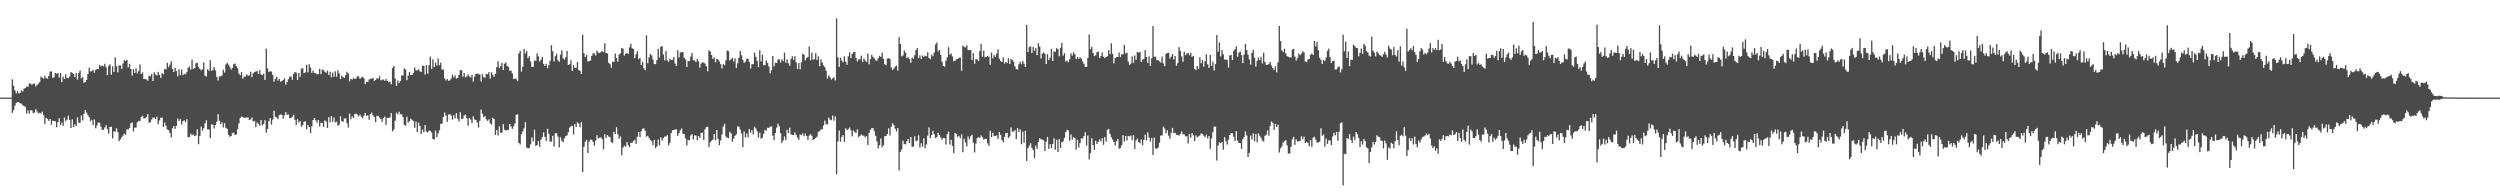 <?xml version="1.0" encoding="UTF-8"?>
<svg xmlns="http://www.w3.org/2000/svg" width="1920" height="150">
  <path d="M0 74.950h1v1.000H0zM1 74.952h1v1.000H1zM2 74.948h1v1.000H2zM3 74.948h1v1.000H3zM4 74.945h1v1.000H4zM5 74.949h1v1.000H5zM6 74.947h1v1.000H6zM7 74.953h1v1.000H7zM8 74.942h1v1.000H8zM9 60.949h1v25.734H9zM10 65.842h1v18.754H10zM11 69.535h1v11.550H11zM12 71.705h1v7.273H12zM13 69.799h1v8.640H13zM14 71.859h1v6.703H14zM15 71.309h1v8.049H15zM16 69.318h1v10.274H16zM17 70.280h1v10.639H17zM18 68.057h1v13.416H18zM19 67.603h1v14.488H19zM20 66.360h1v20.855H20zM21 66.681h1v18.115H21zM22 64.133h1v23.039H22zM23 64.061h1v20.620H23zM24 65.224h1v19.544H24zM25 64.269h1v22.538H25zM26 64.128h1v22.349H26zM27 66.362h1v17.555H27zM28 65.229h1v20.394H28zM29 64.255h1v22.862H29zM30 63.036h1v23.528H30zM31 58.856h1v28.349H31zM32 59.695h1v26.041H32zM33 60.407h1v27.949H33zM34 58.269h1v36.903H34zM35 59.985h1v30.501H35zM36 60.462h1v30.993H36zM37 58.357h1v34.475H37zM38 54.835h1v36.548H38zM39 54.874h1v40.884H39zM40 59.910h1v32.780H40zM41 59.311h1v33.659H41zM42 56.083h1v37.071H42zM43 56.517h1v41.200H43zM44 56.272h1v37.519H44zM45 59.638h1v31.136H45zM46 56.108h1v39.972H46zM47 63.094h1v30.970H47zM48 58.897h1v37.751H48zM49 60.722h1v29.521H49zM50 57.137h1v35.961H50zM51 59.838h1v32.030H51zM52 60.074h1v28.684H52zM53 58.788h1v33.320H53zM54 55.350h1v42.970H54zM55 56.073h1v35.511H55zM56 56.853h1v40.737H56zM57 59.279h1v36.122H57zM58 56.089h1v40.636H58zM59 61.089h1v29.009H59zM60 55.972h1v38.357H60zM61 54.126h1v40.102H61zM62 60.207h1v28.475H62zM63 59.270h1v33.260H63zM64 63.558h1v23.885H64zM65 63.045h1v21.359H65zM66 61.329h1v25.191H66zM67 56.832h1v31.626H67zM68 51.947h1v38.113H68zM69 54.902h1v38.322H69zM70 54.614h1v37.455H70zM71 53.593h1v42.483H71zM72 55.859h1v35.866H72zM73 53.659h1v44.900H73zM74 52.938h1v43.445H74zM75 53.101h1v41.029H75zM76 49.779h1v44.538H76zM77 50.933h1v46.372H77zM78 50.379h1v49.417H78zM79 51.004h1v48.689H79zM80 48.933h1v49.031H80zM81 51.618h1v44.571H81zM82 57.688h1v41.502H82zM83 50.500h1v52.031H83zM84 49.393h1v48.057H84zM85 57.322h1v40.044H85zM86 50.869h1v55.480H86zM87 55.282h1v45.544H87zM88 44.097h1v57.066H88zM89 50.792h1v47.729H89zM90 55.522h1v45.980H90zM91 50.330h1v58.051H91zM92 50.295h1v56.656H92zM93 52.959h1v52.427H93zM94 48.734h1v55.334H94zM95 46.140h1v56.442H95zM96 46.744h1v56.705H96zM97 45.924h1v53.403H97zM98 51.694h1v47.771H98zM99 49.002h1v49.245H99zM100 52.955h1v41.831H100zM101 58.075h1v35.937H101zM102 53.092h1v47.963H102zM103 56.069h1v42.004H103zM104 52.414h1v45.533H104zM105 56.440h1v37.559H105zM106 54.705h1v38.113H106zM107 49.528h1v43.488H107zM108 56.808h1v33.041H108zM109 55.586h1v33.310H109zM110 60.711h1v30.268H110zM111 60.622h1v30.132H111zM112 61.045h1v28.911H112zM113 61.946h1v25.704H113zM114 58.079h1v36.215H114zM115 58.630h1v35.267H115zM116 56.722h1v35.103H116zM117 62.242h1v28.033H117zM118 55.471h1v34.915H118zM119 57.176h1v34.329H119zM120 57.960h1v31.689H120zM121 55.176h1v40.165H121zM122 57.516h1v34.939H122zM123 59.862h1v30.662H123zM124 55.998h1v34.245H124zM125 57.026h1v40.455H125zM126 52.890h1v41.209H126zM127 53.273h1v43.232H127zM128 48.283h1v51.195H128zM129 51.622h1v48.371H129zM130 49.685h1v52.354H130zM131 46.999h1v58.466H131zM132 52.920h1v45.562H132zM133 55.354h1v41.450H133zM134 52.107h1v46.878H134zM135 54.501h1v42.119H135zM136 58.609h1v32.357H136zM137 53.120h1v39.796H137zM138 57.716h1v33.765H138zM139 53.444h1v42.201H139zM140 57.767h1v35.273H140zM141 56.555h1v35.805H141zM142 57.126h1v36.798H142zM143 55.444h1v36.150H143zM144 52.087h1v53.322H144zM145 50.980h1v54.229H145zM146 53.527h1v49.087H146zM147 45.774h1v58.069H147zM148 52.817h1v50.420H148zM149 52.303h1v52.250H149zM150 48.584h1v55.442H150zM151 48.136h1v51.195H151zM152 51.574h1v59.220H152zM153 52.892h1v51.549H153zM154 54.045h1v43.106H154zM155 53.177h1v47.196H155zM156 47.923h1v50.590H156zM157 58.152h1v36.497H157zM158 58.787h1v33.563H158zM159 53.123h1v46.267H159zM160 54.358h1v45.070H160zM161 46.229h1v59.837H161zM162 54.442h1v41.044H162zM163 53.626h1v42.210H163zM164 51.525h1v47.191H164zM165 54.101h1v41.913H165zM166 59.054h1v34.400H166zM167 61.798h1v25.885H167zM168 58.668h1v34.126H168zM169 58.674h1v36.630H169zM170 57.897h1v35.957H170zM171 53.524h1v44.433H171zM172 55.688h1v38.872H172zM173 49.468h1v48.782H173zM174 48.228h1v50.761H174zM175 49.647h1v53.836H175zM176 51.273h1v53.813H176zM177 53.459h1v50.990H177zM178 52.179h1v50.080H178zM179 49.310h1v52.515H179zM180 48.757h1v54.952H180zM181 50.832h1v52.336H181zM182 52.380h1v46.851H182zM183 56.485h1v38.269H183zM184 57.778h1v32.884H184zM185 55.337h1v34.172H185zM186 60.409h1v29.417H186zM187 58.761h1v31.768H187zM188 58.895h1v31.517H188zM189 57.097h1v33.125H189zM190 58.097h1v32.099H190zM191 57.917h1v34.207H191zM192 55.069h1v36.704H192zM193 59.252h1v30.949H193zM194 56.274h1v37.041H194zM195 55.326h1v37.497H195zM196 54.895h1v42.777H196zM197 54.569h1v39.554H197zM198 56.837h1v38.173H198zM199 53.935h1v42.560H199zM200 57.144h1v35.026H200zM201 57.696h1v38.726H201zM202 56.632h1v38.544H202zM203 61.450h1v30.867H203zM204 37.367h1v64.623H204zM205 52.601h1v46.394H205zM206 55.295h1v37.778H206zM207 54.696h1v36.014H207zM208 54.933h1v40.743H208zM209 57.569h1v34.272H209zM210 62.759h1v22.267H210zM211 60.505h1v29.254H211zM212 58.965h1v31.318H212zM213 61.878h1v29.684H213zM214 60.525h1v27.939H214zM215 62.648h1v25.213H215zM216 62.302h1v25.925H216zM217 61.411h1v29.702H217zM218 60.136h1v28.453H218zM219 65.083h1v21.039H219zM220 63.020h1v25.180H220zM221 60.837h1v26.950H221zM222 58.782h1v31.890H222zM223 58.813h1v31.848H223zM224 61.264h1v28.446H224zM225 56.802h1v31.212H225zM226 55.319h1v36.684H226zM227 55.820h1v40.283H227zM228 61.484h1v30.106H228zM229 56.061h1v38.048H229zM230 58.984h1v33.956H230zM231 52.785h1v44.595H231zM232 52.386h1v43.644H232zM233 56.228h1v37.256H233zM234 55.540h1v37.568H234zM235 49.712h1v49.521H235zM236 55.551h1v40.514H236zM237 49.340h1v48.115H237zM238 51.855h1v50.416H238zM239 55.998h1v41.056H239zM240 54.337h1v37.831H240zM241 56.000h1v34.555H241zM242 56.341h1v36.068H242zM243 57.175h1v37.119H243zM244 56.879h1v35.208H244zM245 52.867h1v44.192H245zM246 56.888h1v37.388H246zM247 53.405h1v40.948H247zM248 53.840h1v43.544H248zM249 55.157h1v37.309H249zM250 55.904h1v37.372H250zM251 54.236h1v44.015H251zM252 57.604h1v32.413H252zM253 55.054h1v38.989H253zM254 59.380h1v29.728H254zM255 55.708h1v37.810H255zM256 58.967h1v31.300H256zM257 54.709h1v39.243H257zM258 58.891h1v34.477H258zM259 54.013h1v42.503H259zM260 56.297h1v39.511H260zM261 60.651h1v28.684H261zM262 58.001h1v35.063H262zM263 59.241h1v34.263H263zM264 59.880h1v31.145H264zM265 57.684h1v33.191H265zM266 55.096h1v39.498H266zM267 56.465h1v41.489H267zM268 62.459h1v24.741H268zM269 60.518h1v31.062H269zM270 61.142h1v28.215H270zM271 59.993h1v30.581H271zM272 60.641h1v26.974H272zM273 60.326h1v26.968H273zM274 58.461h1v29.580H274zM275 58.845h1v30.596H275zM276 60.602h1v27.396H276zM277 59.534h1v30.184H277zM278 58.964h1v31.819H278zM279 60.132h1v28.683H279zM280 64.671h1v22.045H280zM281 62.857h1v26.171H281zM282 63.098h1v25.493H282zM283 61.006h1v31.017H283zM284 60.636h1v26.981H284zM285 60.315h1v26.174H285zM286 59.878h1v28.823H286zM287 62.189h1v27.671H287zM288 61.371h1v32.437H288zM289 59.983h1v29.015H289zM290 60.542h1v28.490H290zM291 58.475h1v31.932H291zM292 61.626h1v29.829H292zM293 61.200h1v32.436H293zM294 61.064h1v29.535H294zM295 62.128h1v27.415H295zM296 60.637h1v35.268H296zM297 62.172h1v28.314H297zM298 63.137h1v27.385H298zM299 62.733h1v27.476H299zM300 64.724h1v22.114H300zM301 52.098h1v48.824H301zM302 50.750h1v48.689H302zM303 60.305h1v32.441H303zM304 65.998h1v20.576H304zM305 61.805h1v26.008H305zM306 63.824h1v21.973H306zM307 62.245h1v25.567H307zM308 57.860h1v29.904H308zM309 58.000h1v31.911H309zM310 52.541h1v43.384H310zM311 53.428h1v43.139H311zM312 61.580h1v27.981H312zM313 58.099h1v36.078H313zM314 55.366h1v37.614H314zM315 57.630h1v33.502H315zM316 57.495h1v34.555H316zM317 55.973h1v37.023H317zM318 51.805h1v46.413H318zM319 54.065h1v39.349H319zM320 53.986h1v47.448H320zM321 53.313h1v40.807H321zM322 54.713h1v42.017H322zM323 55.227h1v47.605H323zM324 50.551h1v48.923H324zM325 50.522h1v50.970H325zM326 57.235h1v38.812H326zM327 50.068h1v50.984H327zM328 56.511h1v45.270H328zM329 50.076h1v50.280H329zM330 43.461h1v56.941H330zM331 52.938h1v48.785H331zM332 45.510h1v61.258H332zM333 51.510h1v55.577H333zM334 48.106h1v52.217H334zM335 50.319h1v55.067H335zM336 44.848h1v57.533H336zM337 50.116h1v49.951H337zM338 48.138h1v47.054H338zM339 53.337h1v41.667H339zM340 53.556h1v36.280H340zM341 60.248h1v26.164H341zM342 61.702h1v27.143H342zM343 60.669h1v32.950H343zM344 62.022h1v25.951H344zM345 61.687h1v26.042H345zM346 60.312h1v28.474H346zM347 57.359h1v34.549H347zM348 59.418h1v29.065H348zM349 57.936h1v33.062H349zM350 60.303h1v26.656H350zM351 59.869h1v31.313H351zM352 57.616h1v35.700H352zM353 53.917h1v32.242H353zM354 53.916h1v37.647H354zM355 58.885h1v32.198H355zM356 56.041h1v32.642H356zM357 59.372h1v28.634H357zM358 58.658h1v32.167H358zM359 57.179h1v39.409H359zM360 58.744h1v31.886H360zM361 59.406h1v32.395H361zM362 57.500h1v37.029H362zM363 62.730h1v26.603H363zM364 58.845h1v32.916H364zM365 56.832h1v35.399H365zM366 56.425h1v37.589H366zM367 56.992h1v40.952H367zM368 57.163h1v35.576H368zM369 62.589h1v21.507H369zM370 56.967h1v30.416H370zM371 59.317h1v30.770H371zM372 59.583h1v29.543H372zM373 56.672h1v34.923H373zM374 57.088h1v35.801H374zM375 55.329h1v36.343H375zM376 60.361h1v34.316H376zM377 55.509h1v40.200H377zM378 57.386h1v33.097H378zM379 59.040h1v32.527H379zM380 56.664h1v46.993H380zM381 51.625h1v48.204H381zM382 47.045h1v56.969H382zM383 52.387h1v44.692H383zM384 50.831h1v51.140H384zM385 48.239h1v53.549H385zM386 53.766h1v41.638H386zM387 48.947h1v50.619H387zM388 47.889h1v52.411H388zM389 50.676h1v49.239H389zM390 51.236h1v48.513H390zM391 54.337h1v40.861H391zM392 54.211h1v42.883H392zM393 56.364h1v42.561H393zM394 60.774h1v36.323H394zM395 60.090h1v34.675H395zM396 60.881h1v27.361H396zM397 62.337h1v25.431H397zM398 41.038h1v68.785H398zM399 39.123h1v71.881H399zM400 54.919h1v48.237H400zM401 51.305h1v49.665H401zM402 37.561h1v61.115H402zM403 41.110h1v52.730H403zM404 39.105h1v74.268H404zM405 44.713h1v69.064H405zM406 43.190h1v70.556H406zM407 47.137h1v63.751H407zM408 51.424h1v54.058H408zM409 51.290h1v57.311H409zM410 46.490h1v53.136H410zM411 46.806h1v65.231H411zM412 40.986h1v70.514H412zM413 43.390h1v64.967H413zM414 47.218h1v65.566H414zM415 45.818h1v61.470H415zM416 43.604h1v61.849H416zM417 48.982h1v52.631H417zM418 50.668h1v54.457H418zM419 49.071h1v59.273H419zM420 52.412h1v46.483H420zM421 50.087h1v52.529H421zM422 46.735h1v62.086H422zM423 34.709h1v74.026H423zM424 39.342h1v64.985H424zM425 47.182h1v65.415H425zM426 43.207h1v59.136H426zM427 41.269h1v61.062H427zM428 46.357h1v58.613H428zM429 47.465h1v65.712H429zM430 41.919h1v63.620H430zM431 38.712h1v69.457H431zM432 44.826h1v64.422H432zM433 45.767h1v60.581H433zM434 43.930h1v60.630H434zM435 39.061h1v64.943H435zM436 49.920h1v51.597H436zM437 49.331h1v48.659H437zM438 46.336h1v50.652H438zM439 54.551h1v42.046H439zM440 50.022h1v53.253H440zM441 52.207h1v43.085H441zM442 52.052h1v45.412H442zM443 47.570h1v46.429H443zM444 53.691h1v41.227H444zM445 54.448h1v43.292H445zM446 56.784h1v37.079H446zM447 26.613h1v105.570H447zM448 40.850h1v71.986H448zM449 43.964h1v64.817H449zM450 42.299h1v65.144H450zM451 47.236h1v70.251H451zM452 46.879h1v61.952H452zM453 46.510h1v60.670H453zM454 42.974h1v64.372H454zM455 41.063h1v67.818H455zM456 41.006h1v70.878H456zM457 42.650h1v65.339H457zM458 38.865h1v64.999H458zM459 40.329h1v66.089H459zM460 40.760h1v64.954H460zM461 40.044h1v65.428H461zM462 39.129h1v67.785H462zM463 40.071h1v74.563H463zM464 33.163h1v70.011H464zM465 40.775h1v65.251H465zM466 41.063h1v62.663H466zM467 48.195h1v56.636H467zM468 49.186h1v56.229H468zM469 52.078h1v57.112H469zM470 47.279h1v62.399H470zM471 47.705h1v53.554H471zM472 41.106h1v61.824H472zM473 44.609h1v53.122H473zM474 47.411h1v55.760H474zM475 41.885h1v64.733H475zM476 40.969h1v63.813H476zM477 36.758h1v82.437H477zM478 37.402h1v75.926H478zM479 42.724h1v69.216H479zM480 41.228h1v71.423H480zM481 40.697h1v68.417H481zM482 41.465h1v69.893H482zM483 36.280h1v76.715H483zM484 33.590h1v76.035H484zM485 37.019h1v72.691H485zM486 37.648h1v70.703H486zM487 44.626h1v62.711H487zM488 41.752h1v68.673H488zM489 39.380h1v65.664H489zM490 45.455h1v55.917H490zM491 44.454h1v60.864H491zM492 49.949h1v50.815H492zM493 47.422h1v51.446H493zM494 52.444h1v46.093H494zM495 53.841h1v46.635H495zM496 27.126h1v77.881H496zM497 48.554h1v55.764H497zM498 44.094h1v61.847H498zM499 41.521h1v66.020H499zM500 42.589h1v65.905H500zM501 45.682h1v65.894H501zM502 49.175h1v58.267H502zM503 49.245h1v64.573H503zM504 46.168h1v66.231H504zM505 37.416h1v69.772H505zM506 44.201h1v67.461H506zM507 36.012h1v69.449H507zM508 35.332h1v72.673H508zM509 41.894h1v64.198H509zM510 46.385h1v58.549H510zM511 39.103h1v65.685H511zM512 46.330h1v57.249H512zM513 47.479h1v64.171H513zM514 45.126h1v64.509H514zM515 46.058h1v56.143H515zM516 45.939h1v54.088H516zM517 43.702h1v56.166H517zM518 48.781h1v50.611H518zM519 50.805h1v48.588H519zM520 38.589h1v65.784H520zM521 44.138h1v58.229H521zM522 40.313h1v59.721H522zM523 40.018h1v58.656H523zM524 40.009h1v62.666H524zM525 44.410h1v58.612H525zM526 45.664h1v60.537H526zM527 51.397h1v60.355H527zM528 46.822h1v60.602H528zM529 46.915h1v60.797H529zM530 43.515h1v60.586H530zM531 40.672h1v62.375H531zM532 46.293h1v60.916H532zM533 46.467h1v57.494H533zM534 47.683h1v56.389H534zM535 45.321h1v62.367H535zM536 47.058h1v57.405H536zM537 51.969h1v53.980H537zM538 48.766h1v53.290H538zM539 47.836h1v53.964H539zM540 48.117h1v59.467H540zM541 48.848h1v50.395H541zM542 50.839h1v46.725H542zM543 54.730h1v42.610H543zM544 38.601h1v74.412H544zM545 39.588h1v69.597H545zM546 42.243h1v65.846H546zM547 45.308h1v62.031H547zM548 44.060h1v58.918H548zM549 47.804h1v59.852H549zM550 45.238h1v54.603H550zM551 45.720h1v60.946H551zM552 47.225h1v64.286H552zM553 49.302h1v58.559H553zM554 52.510h1v50.796H554zM555 49.235h1v47.929H555zM556 50.136h1v44.942H556zM557 46.331h1v58.511H557zM558 38.742h1v67.056H558zM559 39.299h1v66.902H559zM560 46.376h1v54.809H560zM561 45.506h1v56.926H561zM562 44.411h1v64.392H562zM563 47.375h1v59.180H563zM564 44.726h1v59.584H564zM565 52.259h1v50.891H565zM566 48.653h1v48.481H566zM567 44.394h1v52.800H567zM568 39.079h1v60.433H568zM569 42.429h1v60.056H569zM570 46.000h1v67.072H570zM571 48.276h1v52.644H571zM572 47.340h1v58.168H572zM573 45.112h1v57.360H573zM574 45.078h1v60.458H574zM575 47.605h1v51.565H575zM576 52.590h1v49.348H576zM577 49.187h1v50.713H577zM578 49.310h1v53.962H578zM579 40.349h1v56.956H579zM580 43.550h1v55.173H580zM581 46.751h1v54.059H581zM582 51.518h1v54.211H582zM583 38.573h1v63.385H583zM584 47.087h1v59.503H584zM585 42.045h1v63.610H585zM586 50.075h1v52.693H586zM587 50.078h1v49.660H587zM588 46.383h1v53.949H588zM589 48.310h1v49.844H589zM590 51.047h1v47.144H590zM591 56.330h1v40.929H591zM592 53.842h1v43.167H592zM593 43.009h1v61.121H593zM594 50.926h1v56.760H594zM595 48.207h1v53.951H595zM596 48.357h1v49.633H596zM597 45.672h1v49.312H597zM598 45.600h1v51.432H598zM599 48.014h1v54.325H599zM600 45.501h1v64.383H600zM601 46.897h1v60.967H601zM602 40.435h1v64.390H602zM603 48.104h1v59.454H603zM604 45.518h1v54.123H604zM605 48.585h1v53.683H605zM606 50.525h1v47.553H606zM607 45.265h1v57.844H607zM608 43.199h1v60.371H608zM609 46.031h1v57.627H609zM610 43.146h1v58.500H610zM611 47.943h1v55.709H611zM612 52.942h1v52.850H612zM613 48.383h1v58.994H613zM614 53.180h1v50.068H614zM615 47.896h1v56.001H615zM616 41.293h1v61.147H616zM617 41.990h1v62.656H617zM618 46.389h1v56.131H618zM619 44.486h1v60.008H619zM620 43.700h1v63.786H620zM621 35.665h1v68.461H621zM622 46.317h1v56.707H622zM623 40.379h1v63.934H623zM624 45.837h1v61.683H624zM625 45.413h1v61.340H625zM626 40.761h1v65.157H626zM627 46.151h1v58.799H627zM628 43.314h1v57.937H628zM629 50.837h1v49.837H629zM630 45.565h1v53.822H630zM631 48.064h1v51.325H631zM632 50.242h1v46.112H632zM633 51.622h1v41.075H633zM634 54.325h1v41.026H634zM635 60.415h1v35.192H635zM636 57.830h1v32.492H636zM637 59.249h1v32.589H637zM638 61.082h1v31.210H638zM639 60.095h1v28.704H639zM640 59.355h1v33.354H640zM641 61.764h1v27.579H641zM642 14.120h1v119.647H642zM643 44.096h1v64.512H643zM644 51.348h1v48.891H644zM645 44.409h1v64.417H645zM646 46.547h1v58.588H646zM647 47.895h1v55.846H647zM648 43.286h1v65.632H648zM649 47.388h1v51.147H649zM650 49.771h1v50.275H650zM651 43.258h1v55.904H651zM652 40.199h1v57.761H652zM653 44.588h1v55.405H653zM654 41.456h1v63.251H654zM655 40.036h1v60.175H655zM656 39.829h1v61.628H656zM657 44.618h1v57.398H657zM658 47.211h1v52.108H658zM659 45.535h1v59.842H659zM660 45.557h1v58.810H660zM661 42.687h1v60.554H661zM662 47.690h1v56.419H662zM663 44.858h1v59.333H663zM664 46.449h1v59.063H664zM665 47.490h1v57.004H665zM666 41.068h1v70.333H666zM667 49.332h1v52.699H667zM668 45.350h1v54.310H668zM669 42.112h1v56.305H669zM670 43.699h1v54.769H670zM671 44.904h1v55.820H671zM672 46.337h1v58.002H672zM673 46.594h1v62.052H673zM674 44.696h1v69.179H674zM675 42.840h1v68.559H675zM676 43.738h1v62.618H676zM677 40.570h1v72.604H677zM678 45.137h1v66.501H678zM679 49.294h1v55.299H679zM680 50.076h1v54.324H680zM681 44.955h1v57.991H681zM682 44.643h1v53.918H682zM683 45.438h1v58.592H683zM684 51.689h1v45.693H684zM685 53.609h1v41.066H685zM686 52.670h1v43.396H686zM687 51.139h1v47.675H687zM688 50.424h1v50.584H688zM689 54.208h1v44.137H689zM690 28.490h1v102.373H690zM691 33.784h1v82.863H691zM692 43.260h1v71.515H692zM693 42.658h1v65.382H693zM694 38.766h1v71.932H694zM695 40.425h1v70.404H695zM696 44.656h1v63.840H696zM697 43.947h1v62.836H697zM698 45.281h1v64.607H698zM699 48.202h1v57.021H699zM700 44.137h1v68.592H700zM701 45.104h1v67.525H701zM702 42.318h1v62.327H702zM703 38.520h1v69.955H703zM704 36.824h1v71.077H704zM705 44.691h1v59.247H705zM706 42.472h1v70.854H706zM707 45.243h1v64.774H707zM708 42.659h1v69.977H708zM709 43.624h1v62.633H709zM710 42.755h1v71.037H710zM711 43.149h1v67.728H711zM712 40.117h1v64.152H712zM713 44.531h1v53.309H713zM714 45.401h1v60.644H714zM715 41.994h1v61.761H715zM716 43.262h1v57.175H716zM717 40.271h1v62.924H717zM718 34.091h1v72.013H718zM719 32.607h1v72.740H719zM720 39.500h1v62.508H720zM721 38.405h1v65.389H721zM722 42.111h1v63.418H722zM723 47.318h1v60.035H723zM724 50.640h1v55.275H724zM725 51.207h1v54.868H725zM726 46.625h1v64.415H726zM727 43.980h1v59.028H727zM728 36.301h1v64.819H728zM729 42.023h1v68.946H729zM730 41.071h1v66.296H730zM731 43.344h1v68.657H731zM732 47.010h1v70.636H732zM733 46.665h1v55.438H733zM734 45.524h1v57.413H734zM735 45.311h1v59.792H735zM736 44.325h1v59.977H736zM737 44.146h1v61.998H737zM738 54.323h1v48.854H738zM739 35.005h1v81.955H739zM740 35.998h1v70.595H740zM741 36.458h1v72.911H741zM742 34.881h1v77.629H742zM743 38.472h1v66.265H743zM744 38.473h1v68.572H744zM745 38.377h1v66.347H745zM746 46.087h1v57.404H746zM747 40.847h1v68.641H747zM748 48.848h1v68.252H748zM749 45.332h1v64.934H749zM750 45.679h1v60.465H750zM751 46.879h1v58.462H751zM752 39.067h1v66.940H752zM753 33.695h1v70.272H753zM754 43.648h1v61.731H754zM755 38.837h1v68.439H755zM756 43.976h1v62.652H756zM757 43.765h1v62.896H757zM758 42.869h1v67.239H758zM759 43.616h1v68.468H759zM760 49.778h1v50.618H760zM761 40.320h1v65.053H761zM762 44.783h1v57.213H762zM763 42.329h1v62.088H763zM764 43.756h1v60.778H764zM765 41.178h1v62.809H765zM766 37.870h1v68.836H766zM767 45.133h1v56.357H767zM768 46.873h1v56.717H768zM769 47.608h1v60.035H769zM770 44.084h1v65.219H770zM771 48.794h1v56.351H771zM772 47.507h1v54.777H772zM773 48.493h1v53.569H773zM774 44.691h1v61.226H774zM775 49.162h1v55.585H775zM776 45.309h1v52.538H776zM777 46.145h1v54.914H777zM778 47.373h1v53.672H778zM779 50.976h1v48.990H779zM780 52.978h1v53.804H780zM781 53.331h1v45.074H781zM782 49.341h1v52.044H782zM783 47.353h1v52.031H783zM784 49.306h1v61.481H784zM785 46.822h1v54.360H785zM786 48.921h1v60.669H786zM787 51.440h1v49.047H787zM788 19.081h1v104.584H788zM789 39.984h1v73.800H789zM790 36.204h1v75.614H790zM791 35.515h1v74.497H791zM792 40.772h1v72.731H792zM793 36.071h1v79.098H793zM794 38.917h1v82.592H794zM795 36.888h1v74.920H795zM796 42.368h1v71.989H796zM797 33.159h1v75.935H797zM798 35.771h1v70.306H798zM799 44.947h1v62.036H799zM800 41.230h1v65.975H800zM801 40.243h1v67.571H801zM802 41.375h1v74.681H802zM803 49.173h1v59.702H803zM804 41.648h1v63.467H804zM805 46.118h1v68.147H805zM806 44.160h1v66.557H806zM807 37.547h1v76.189H807zM808 46.801h1v63.827H808zM809 39.466h1v66.786H809zM810 39.851h1v75.073H810zM811 36.977h1v70.368H811zM812 37.783h1v78.982H812zM813 43.167h1v63.617H813zM814 36.651h1v77.005H814zM815 32.849h1v76.337H815zM816 42.723h1v65.869H816zM817 40.784h1v65.155H817zM818 47.212h1v54.252H818zM819 46.458h1v53.252H819zM820 47.810h1v52.465H820zM821 45.402h1v62.668H821zM822 40.973h1v62.319H822zM823 42.704h1v64.550H823zM824 40.070h1v65.282H824zM825 41.601h1v64.352H825zM826 45.369h1v69.511H826zM827 43.823h1v63.649H827zM828 45.160h1v68.163H828zM829 43.976h1v65.945H829zM830 45.036h1v61.167H830zM831 47.200h1v59.311H831zM832 49.016h1v55.539H832zM833 51.472h1v50.083H833zM834 51.436h1v60.313H834zM835 44.574h1v59.579H835zM836 26.449h1v96.008H836zM837 37.723h1v79.947H837zM838 35.989h1v70.139H838zM839 40.746h1v70.655H839zM840 43.120h1v71.981H840zM841 42.454h1v65.624H841zM842 40.054h1v70.611H842zM843 39.644h1v69.210H843zM844 44.594h1v62.376H844zM845 43.075h1v65.536H845zM846 40.217h1v65.865H846zM847 43.584h1v67.631H847zM848 44.647h1v60.615H848zM849 43.797h1v64.943H849zM850 43.192h1v56.541H850zM851 38.524h1v60.486H851zM852 41.580h1v61.193H852zM853 33.241h1v72.246H853zM854 41.340h1v65.833H854zM855 48.697h1v60.359H855zM856 44.533h1v67.165H856zM857 43.790h1v64.670H857zM858 43.768h1v62.955H858zM859 40.335h1v73.914H859zM860 43.840h1v69.794H860zM861 41.658h1v69.794H861zM862 41.740h1v62.089H862zM863 34.487h1v74.185H863zM864 40.973h1v63.409H864zM865 40.422h1v67.517H865zM866 47.132h1v57.259H866zM867 49.951h1v54.915H867zM868 48.829h1v55.263H868zM869 43.275h1v64.323H869zM870 48.206h1v55.622H870zM871 42.573h1v71.879H871zM872 45.903h1v61.964H872zM873 39.885h1v66.503H873zM874 40.473h1v68.575H874zM875 39.773h1v70.275H875zM876 47.654h1v59.413H876zM877 45.803h1v65.733H877zM878 45.156h1v62.247H878zM879 38.517h1v64.833H879zM880 43.777h1v64.043H880zM881 48.309h1v53.377H881zM882 43.321h1v62.309H882zM883 50.623h1v58.134H883zM884 44.837h1v61.215H884zM885 20.055h1v99.049H885zM886 43.504h1v62.198H886zM887 43.559h1v70.363H887zM888 46.260h1v68.068H888zM889 46.108h1v67.206H889zM890 47.167h1v62.428H890zM891 47.977h1v56.104H891zM892 43.399h1v60.601H892zM893 48.651h1v48.592H893zM894 50.861h1v47.897H894zM895 41.435h1v60.872H895zM896 40.695h1v59.422H896zM897 40.508h1v63.668H897zM898 44.885h1v61.642H898zM899 43.469h1v58.510H899zM900 41.444h1v56.769H900zM901 45.685h1v56.520H901zM902 42.946h1v58.978H902zM903 50.536h1v52.987H903zM904 48.508h1v55.084H904zM905 36.122h1v68.087H905zM906 39.052h1v63.858H906zM907 43.332h1v57.657H907zM908 47.490h1v55.575H908zM909 39.738h1v63.541H909zM910 42.437h1v62.375H910zM911 41.065h1v63.513H911zM912 40.704h1v69.536H912zM913 42.372h1v60.706H913zM914 40.540h1v65.277H914zM915 43.658h1v58.560H915zM916 42.901h1v61.077H916zM917 52.995h1v55.331H917zM918 53.937h1v50.087H918zM919 50.710h1v54.832H919zM920 52.867h1v51.885H920zM921 43.968h1v60.139H921zM922 48.602h1v53.842H922zM923 46.041h1v56.991H923zM924 51.170h1v53.048H924zM925 47.114h1v58.316H925zM926 41.712h1v61.583H926zM927 49.338h1v57.005H927zM928 52.099h1v52.345H928zM929 42.209h1v72.033H929zM930 50.657h1v55.625H930zM931 47.324h1v54.233H931zM932 54.137h1v43.091H932zM933 49.226h1v48.082H933zM934 26.861h1v96.504H934zM935 39.618h1v72.171H935zM936 32.510h1v76.821H936zM937 43.339h1v66.639H937zM938 38.531h1v70.536H938zM939 41.777h1v73.219H939zM940 45.715h1v59.563H940zM941 45.616h1v62.887H941zM942 46.178h1v64.861H942zM943 51.881h1v55.371H943zM944 42.576h1v61.097H944zM945 42.213h1v60.080H945zM946 46.126h1v56.256H946zM947 39.097h1v65.937H947zM948 37.870h1v70.385H948zM949 35.614h1v65.072H949zM950 43.574h1v64.400H950zM951 40.397h1v69.419H951zM952 39.567h1v70.315H952zM953 42.283h1v72.066H953zM954 48.506h1v58.481H954zM955 41.888h1v63.349H955zM956 33.730h1v67.215H956zM957 38.437h1v65.676H957zM958 41.975h1v78.586H958zM959 45.543h1v71.850H959zM960 49.612h1v54.467H960zM961 40.669h1v66.432H961zM962 38.275h1v64.100H962zM963 44.314h1v64.156H963zM964 51.081h1v51.729H964zM965 46.741h1v62.522H965zM966 44.139h1v58.330H966zM967 46.148h1v58.105H967zM968 43.631h1v62.267H968zM969 48.753h1v59.216H969zM970 40.495h1v68.237H970zM971 47.561h1v56.797H971zM972 49.875h1v53.613H972zM973 49.761h1v50.427H973zM974 49.033h1v55.031H974zM975 47.438h1v49.309H975zM976 50.235h1v43.099H976zM977 52.257h1v42.067H977zM978 53.799h1v46.077H978zM979 50.922h1v44.260H979zM980 55.576h1v41.887H980zM981 47.933h1v47.859H981zM982 19.914h1v97.229H982zM983 31.548h1v82.346H983zM984 38.692h1v73.671H984zM985 40.055h1v69.478H985zM986 37.356h1v71.160H986zM987 41.088h1v66.598H987zM988 43.136h1v68.550H988zM989 43.552h1v74.395H989zM990 44.156h1v73.767H990zM991 44.092h1v68.626H991zM992 38.115h1v68.966H992zM993 37.525h1v67.527H993zM994 43.490h1v67.752H994zM995 46.450h1v60.542H995zM996 44.691h1v64.044H996zM997 41.005h1v67.328H997zM998 42.446h1v65.834H998zM999 41.183h1v63.499H999zM1000 39.386h1v67.590H1000zM1001 40.280h1v64.622H1001zM1002 47.266h1v62.684H1002zM1003 47.667h1v61.224H1003zM1004 45.649h1v64.112H1004zM1005 45.329h1v66.878H1005zM1006 42.135h1v65.451H1006zM1007 41.059h1v71.713H1007zM1008 42.242h1v63.507H1008zM1009 31.464h1v73.536H1009zM1010 35.564h1v71.725H1010zM1011 32.147h1v77.338H1011zM1012 38.551h1v70.793H1012zM1013 44.400h1v64.400H1013zM1014 45.953h1v52.539H1014zM1015 49.087h1v55.182H1015zM1016 46.031h1v57.168H1016zM1017 46.881h1v65.742H1017zM1018 44.157h1v62.301H1018zM1019 39.077h1v71.483H1019zM1020 37.363h1v70.469H1020zM1021 43.977h1v63.856H1021zM1022 48.349h1v63.020H1022zM1023 46.851h1v57.999H1023zM1024 46.560h1v55.441H1024zM1025 53.369h1v50.552H1025zM1026 53.235h1v48.103H1026zM1027 51.601h1v56.535H1027zM1028 50.990h1v50.168H1028zM1029 55.606h1v39.006H1029zM1030 53.218h1v40.710H1030zM1031 26.644h1v115.723H1031zM1032 39.442h1v78.667H1032zM1033 32.096h1v86.387H1033zM1034 44.527h1v61.406H1034zM1035 39.453h1v67.424H1035zM1036 50.824h1v52.248H1036zM1037 45.771h1v61.784H1037zM1038 46.084h1v63.715H1038zM1039 34.176h1v70.740H1039zM1040 35.303h1v72.349H1040zM1041 36.749h1v64.689H1041zM1042 36.977h1v66.158H1042zM1043 43.287h1v62.751H1043zM1044 40.625h1v72.350H1044zM1045 37.272h1v71.176H1045zM1046 41.296h1v69.704H1046zM1047 33.703h1v73.022H1047zM1048 35.087h1v73.361H1048zM1049 39.285h1v73.791H1049zM1050 40.298h1v73.740H1050zM1051 42.701h1v82.543H1051zM1052 43.443h1v73.276H1052zM1053 28.139h1v85.054H1053zM1054 38.947h1v69.977H1054zM1055 40.495h1v70.527H1055zM1056 43.249h1v65.866H1056zM1057 39.554h1v64.308H1057zM1058 40.766h1v64.124H1058zM1059 42.178h1v63.182H1059zM1060 42.735h1v65.046H1060zM1061 43.688h1v64.671H1061zM1062 41.624h1v72.396H1062zM1063 39.789h1v68.208H1063zM1064 41.905h1v68.236H1064zM1065 44.210h1v78.484H1065zM1066 35.147h1v78.109H1066zM1067 37.265h1v76.929H1067zM1068 38.058h1v71.515H1068zM1069 42.402h1v68.020H1069zM1070 36.024h1v77.903H1070zM1071 42.267h1v66.249H1071zM1072 43.353h1v57.513H1072zM1073 38.621h1v68.939H1073zM1074 47.375h1v64.165H1074zM1075 35.666h1v68.567H1075zM1076 50.304h1v53.174H1076zM1077 47.180h1v57.544H1077zM1078 51.724h1v45.901H1078zM1079 54.423h1v49.781H1079zM1080 22.003h1v97.791H1080zM1081 39.609h1v75.663H1081zM1082 38.243h1v67.856H1082zM1083 36.942h1v71.555H1083zM1084 38.623h1v67.516H1084zM1085 35.357h1v75.592H1085zM1086 39.976h1v64.993H1086zM1087 42.073h1v68.624H1087zM1088 47.715h1v65.411H1088zM1089 45.311h1v62.617H1089zM1090 39.398h1v70.196H1090zM1091 36.788h1v70.253H1091zM1092 38.113h1v67.138H1092zM1093 41.902h1v62.938H1093zM1094 40.539h1v63.501H1094zM1095 41.688h1v60.870H1095zM1096 40.291h1v63.570H1096zM1097 37.292h1v65.465H1097zM1098 33.157h1v73.197H1098zM1099 40.246h1v71.531H1099zM1100 36.943h1v76.825H1100zM1101 38.277h1v74.065H1101zM1102 36.915h1v78.915H1102zM1103 38.554h1v75.415H1103zM1104 30.501h1v87.620H1104zM1105 38.513h1v68.473H1105zM1106 37.962h1v70.236H1106zM1107 33.696h1v72.950H1107zM1108 47.505h1v56.263H1108zM1109 43.801h1v63.793H1109zM1110 47.001h1v57.691H1110zM1111 48.712h1v55.716H1111zM1112 48.940h1v55.888H1112zM1113 47.342h1v56.008H1113zM1114 48.804h1v55.127H1114zM1115 50.672h1v49.423H1115zM1116 52.227h1v51.551H1116zM1117 47.248h1v55.797H1117zM1118 46.857h1v54.629H1118zM1119 43.520h1v64.839H1119zM1120 47.156h1v54.788H1120zM1121 46.426h1v59.523H1121zM1122 49.010h1v59.877H1122zM1123 50.761h1v48.745H1123zM1124 55.258h1v52.115H1124zM1125 49.402h1v59.466H1125zM1126 45.619h1v55.659H1126zM1127 53.164h1v43.414H1127zM1128 43.128h1v67.933H1128zM1129 43.134h1v56.413H1129zM1130 49.540h1v51.247H1130zM1131 40.640h1v65.376H1131zM1132 42.851h1v63.150H1132zM1133 42.079h1v62.521H1133zM1134 49.511h1v49.766H1134zM1135 48.317h1v55.174H1135zM1136 49.762h1v57.747H1136zM1137 49.374h1v59.496H1137zM1138 51.097h1v52.202H1138zM1139 51.909h1v51.403H1139zM1140 52.720h1v45.244H1140zM1141 41.343h1v58.380H1141zM1142 44.929h1v57.686H1142zM1143 44.589h1v64.879H1143zM1144 44.381h1v60.136H1144zM1145 42.161h1v60.911H1145zM1146 42.186h1v66.735H1146zM1147 44.369h1v61.337H1147zM1148 42.919h1v64.420H1148zM1149 38.996h1v67.229H1149zM1150 46.252h1v58.086H1150zM1151 39.304h1v60.559H1151zM1152 37.075h1v67.339H1152zM1153 44.315h1v63.850H1153zM1154 37.613h1v76.827H1154zM1155 47.666h1v60.201H1155zM1156 44.081h1v58.120H1156zM1157 41.751h1v64.542H1157zM1158 40.354h1v67.871H1158zM1159 44.765h1v66.369H1159zM1160 45.922h1v70.117H1160zM1161 44.143h1v71.861H1161zM1162 34.313h1v76.575H1162zM1163 41.362h1v71.384H1163zM1164 37.091h1v75.480H1164zM1165 40.885h1v78.018H1165zM1166 35.078h1v78.948H1166zM1167 42.067h1v63.533H1167zM1168 39.405h1v69.302H1168zM1169 38.425h1v72.103H1169zM1170 42.817h1v64.451H1170zM1171 41.981h1v67.657H1171zM1172 42.544h1v64.539H1172zM1173 44.344h1v59.579H1173zM1174 50.018h1v52.672H1174zM1175 46.551h1v55.653H1175zM1176 45.566h1v54.465H1176zM1177 16.786h1v110.906H1177zM1178 35.352h1v77.366H1178zM1179 41.539h1v63.400H1179zM1180 41.123h1v66.424H1180zM1181 38.362h1v70.194H1181zM1182 40.355h1v60.869H1182zM1183 40.089h1v69.222H1183zM1184 39.201h1v75.379H1184zM1185 46.255h1v62.071H1185zM1186 43.864h1v61.251H1186zM1187 35.450h1v69.695H1187zM1188 40.213h1v63.501H1188zM1189 42.862h1v61.810H1189zM1190 44.808h1v58.388H1190zM1191 42.185h1v60.832H1191zM1192 42.025h1v68.581H1192zM1193 48.393h1v52.425H1193zM1194 44.486h1v56.727H1194zM1195 44.979h1v60.678H1195zM1196 43.867h1v59.485H1196zM1197 46.843h1v60.910H1197zM1198 49.228h1v52.886H1198zM1199 47.891h1v54.410H1199zM1200 47.967h1v57.119H1200zM1201 41.708h1v68.135H1201zM1202 45.147h1v60.367H1202zM1203 45.705h1v53.955H1203zM1204 37.219h1v62.871H1204zM1205 37.372h1v58.728H1205zM1206 38.152h1v65.836H1206zM1207 50.238h1v56.321H1207zM1208 51.275h1v50.696H1208zM1209 43.943h1v56.864H1209zM1210 43.454h1v57.500H1210zM1211 49.111h1v51.437H1211zM1212 52.887h1v46.615H1212zM1213 51.492h1v45.403H1213zM1214 54.269h1v41.970H1214zM1215 51.357h1v47.831H1215zM1216 48.819h1v47.896H1216zM1217 47.201h1v53.086H1217zM1218 54.946h1v38.157H1218zM1219 57.421h1v35.561H1219zM1220 57.416h1v43.230H1220zM1221 59.957h1v30.489H1221zM1222 62.453h1v31.615H1222zM1223 61.162h1v26.377H1223zM1224 62.192h1v28.099H1224zM1225 59.860h1v27.762H1225zM1226 18.953h1v105.825H1226zM1227 36.153h1v78.452H1227zM1228 41.315h1v65.695H1228zM1229 39.996h1v71.826H1229zM1230 43.669h1v66.818H1230zM1231 42.771h1v63.720H1231zM1232 36.510h1v74.504H1232zM1233 43.129h1v64.202H1233zM1234 44.357h1v65.745H1234zM1235 44.095h1v61.181H1235zM1236 40.958h1v66.183H1236zM1237 38.293h1v70.840H1237zM1238 42.791h1v66.620H1238zM1239 40.502h1v62.704H1239zM1240 40.305h1v63.019H1240zM1241 40.677h1v59.631H1241zM1242 34.961h1v75.631H1242zM1243 40.766h1v71.832H1243zM1244 46.301h1v66.272H1244zM1245 43.496h1v70.219H1245zM1246 41.341h1v72.530H1246zM1247 43.701h1v69.825H1247zM1248 37.438h1v75.028H1248zM1249 35.347h1v71.989H1249zM1250 38.076h1v66.102H1250zM1251 41.496h1v68.679H1251zM1252 36.962h1v68.899H1252zM1253 45.058h1v58.910H1253zM1254 38.199h1v71.598H1254zM1255 46.759h1v56.804H1255zM1256 46.335h1v59.681H1256zM1257 46.293h1v60.909H1257zM1258 46.928h1v61.340H1258zM1259 39.882h1v70.803H1259zM1260 43.262h1v62.958H1260zM1261 41.584h1v69.401H1261zM1262 43.072h1v58.799H1262zM1263 48.330h1v56.318H1263zM1264 45.439h1v58.426H1264zM1265 50.386h1v50.012H1265zM1266 48.575h1v46.228H1266zM1267 40.291h1v58.432H1267zM1268 46.435h1v49.135H1268zM1269 46.222h1v49.987H1269zM1270 49.090h1v50.311H1270zM1271 46.353h1v56.164H1271zM1272 44.541h1v54.889H1272zM1273 52.264h1v49.584H1273zM1274 19.396h1v86.134H1274zM1275 34.024h1v86.621H1275zM1276 38.972h1v67.731H1276zM1277 45.148h1v57.742H1277zM1278 43.303h1v71.793H1278zM1279 47.999h1v61.994H1279zM1280 49.631h1v54.312H1280zM1281 45.985h1v55.405H1281zM1282 43.697h1v55.138H1282zM1283 44.037h1v58.364H1283zM1284 41.254h1v63.161H1284zM1285 45.533h1v54.799H1285zM1286 42.320h1v58.388H1286zM1287 47.138h1v62.160H1287zM1288 41.694h1v66.949H1288zM1289 39.526h1v59.634H1289zM1290 44.640h1v65.529H1290zM1291 42.731h1v69.714H1291zM1292 44.999h1v68.190H1292zM1293 46.041h1v58.882H1293zM1294 46.984h1v53.968H1294zM1295 50.765h1v54.460H1295zM1296 41.524h1v63.194H1296zM1297 43.518h1v63.018H1297zM1298 35.012h1v71.433H1298zM1299 43.347h1v71.131H1299zM1300 43.695h1v65.436H1300zM1301 42.156h1v63.790H1301zM1302 42.735h1v61.920H1302zM1303 43.724h1v67.462H1303zM1304 41.319h1v66.203H1304zM1305 46.832h1v63.734H1305zM1306 42.976h1v62.992H1306zM1307 42.615h1v69.187H1307zM1308 41.796h1v68.471H1308zM1309 46.114h1v57.854H1309zM1310 49.513h1v55.884H1310zM1311 47.277h1v62.547H1311zM1312 41.958h1v63.682H1312zM1313 45.017h1v57.907H1313zM1314 45.818h1v58.491H1314zM1315 41.588h1v69.736H1315zM1316 48.116h1v53.973H1316zM1317 47.542h1v58.620H1317zM1318 47.662h1v60.934H1318zM1319 43.952h1v60.141H1319zM1320 44.459h1v59.024H1320zM1321 45.874h1v55.603H1321zM1322 50.927h1v55.699H1322zM1323 35.950h1v73.376H1323zM1324 38.063h1v73.615H1324zM1325 44.957h1v62.473H1325zM1326 39.585h1v70.114H1326zM1327 43.226h1v67.329H1327zM1328 42.305h1v70.907H1328zM1329 39.576h1v67.022H1329zM1330 36.388h1v68.093H1330zM1331 42.990h1v65.671H1331zM1332 46.774h1v66.891H1332zM1333 47.837h1v58.999H1333zM1334 48.401h1v55.076H1334zM1335 42.803h1v72.962H1335zM1336 43.754h1v72.416H1336zM1337 43.082h1v70.304H1337zM1338 32.159h1v80.886H1338zM1339 37.440h1v70.414H1339zM1340 30.234h1v77.409H1340zM1341 40.230h1v74.432H1341zM1342 43.058h1v65.695H1342zM1343 44.065h1v64.994H1343zM1344 44.601h1v62.315H1344zM1345 40.286h1v67.451H1345zM1346 42.064h1v67.758H1346zM1347 36.964h1v65.961H1347zM1348 41.957h1v70.884H1348zM1349 40.753h1v61.646H1349zM1350 46.332h1v60.038H1350zM1351 42.632h1v68.759H1351zM1352 36.089h1v71.559H1352zM1353 43.742h1v68.023H1353zM1354 38.925h1v68.450H1354zM1355 44.689h1v61.814H1355zM1356 40.037h1v66.070H1356zM1357 37.554h1v67.862H1357zM1358 42.517h1v69.660H1358zM1359 45.044h1v60.645H1359zM1360 45.291h1v54.949H1360zM1361 46.043h1v56.631H1361zM1362 52.849h1v48.652H1362zM1363 50.437h1v48.997H1363zM1364 46.584h1v56.076H1364zM1365 47.018h1v52.539H1365zM1366 48.318h1v58.615H1366zM1367 43.774h1v57.240H1367zM1368 42.889h1v67.942H1368zM1369 41.388h1v67.420H1369zM1370 47.676h1v53.913H1370zM1371 48.466h1v52.700H1371zM1372 38.203h1v66.884H1372zM1373 38.249h1v67.019H1373zM1374 44.674h1v58.737H1374zM1375 45.843h1v54.482H1375zM1376 41.638h1v58.118H1376zM1377 47.288h1v54.629H1377zM1378 41.579h1v68.294H1378zM1379 37.197h1v74.502H1379zM1380 43.923h1v73.743H1380zM1381 44.356h1v66.437H1381zM1382 33.755h1v71.560H1382zM1383 39.735h1v61.284H1383zM1384 38.688h1v66.000H1384zM1385 43.479h1v61.347H1385zM1386 38.139h1v71.166H1386zM1387 42.423h1v66.391H1387zM1388 37.837h1v67.210H1388zM1389 43.313h1v66.309H1389zM1390 47.822h1v59.133H1390zM1391 48.469h1v59.015H1391zM1392 48.232h1v56.964H1392zM1393 40.578h1v60.303H1393zM1394 40.798h1v60.165H1394zM1395 46.557h1v55.918H1395zM1396 43.715h1v69.312H1396zM1397 38.741h1v68.608H1397zM1398 37.317h1v72.257H1398zM1399 35.103h1v69.853H1399zM1400 41.222h1v59.142H1400zM1401 43.438h1v64.758H1401zM1402 40.305h1v68.532H1402zM1403 46.413h1v58.834H1403zM1404 44.048h1v64.299H1404zM1405 39.326h1v62.752H1405zM1406 37.233h1v68.153H1406zM1407 38.152h1v72.125H1407zM1408 45.930h1v64.398H1408zM1409 48.021h1v54.805H1409zM1410 47.575h1v56.788H1410zM1411 46.311h1v59.149H1411zM1412 47.456h1v59.589H1412zM1413 45.606h1v59.289H1413zM1414 45.349h1v53.249H1414zM1415 51.161h1v45.635H1415zM1416 45.703h1v56.632H1416zM1417 53.384h1v45.595H1417zM1418 54.919h1v38.247H1418zM1419 55.150h1v44.391H1419zM1420 42.882h1v79.329H1420zM1421 38.221h1v82.564H1421zM1422 36.749h1v71.445H1422zM1423 41.993h1v65.720H1423zM1424 44.383h1v65.937H1424zM1425 43.663h1v67.495H1425zM1426 39.121h1v71.031H1426zM1427 38.744h1v68.705H1427zM1428 29.464h1v82.338H1428zM1429 40.990h1v76.530H1429zM1430 44.663h1v64.242H1430zM1431 36.872h1v69.286H1431zM1432 36.774h1v78.649H1432zM1433 40.490h1v71.424H1433zM1434 40.897h1v66.084H1434zM1435 46.087h1v55.434H1435zM1436 41.946h1v61.222H1436zM1437 31.285h1v81.116H1437zM1438 40.124h1v66.007H1438zM1439 41.898h1v64.795H1439zM1440 44.297h1v60.668H1440zM1441 44.186h1v70.538H1441zM1442 45.839h1v60.626H1442zM1443 43.400h1v64.206H1443zM1444 45.864h1v63.960H1444zM1445 47.954h1v57.252H1445zM1446 41.922h1v66.169H1446zM1447 41.283h1v59.340H1447zM1448 37.970h1v62.386H1448zM1449 37.856h1v66.078H1449zM1450 47.033h1v63.796H1450zM1451 42.363h1v64.589H1451zM1452 46.477h1v57.916H1452zM1453 34.676h1v76.507H1453zM1454 46.788h1v60.900H1454zM1455 50.276h1v54.546H1455zM1456 48.344h1v62.541H1456zM1457 40.961h1v62.934H1457zM1458 45.205h1v59.162H1458zM1459 48.213h1v53.294H1459zM1460 46.653h1v56.828H1460zM1461 44.673h1v54.361H1461zM1462 41.926h1v62.824H1462zM1463 49.390h1v52.299H1463zM1464 43.247h1v60.168H1464zM1465 47.603h1v59.474H1465zM1466 46.874h1v59.032H1466zM1467 46.812h1v58.245H1467zM1468 45.557h1v60.429H1468zM1469 35.578h1v85.001H1469zM1470 40.667h1v73.312H1470zM1471 36.913h1v77.599H1471zM1472 40.634h1v69.789H1472zM1473 42.710h1v73.942H1473zM1474 40.137h1v79.238H1474zM1475 37.618h1v71.110H1475zM1476 40.111h1v72.246H1476zM1477 44.149h1v64.237H1477zM1478 46.838h1v60.281H1478zM1479 37.741h1v71.356H1479zM1480 35.726h1v67.451H1480zM1481 40.467h1v70.832H1481zM1482 42.365h1v70.448H1482zM1483 39.367h1v63.841H1483zM1484 44.038h1v62.928H1484zM1485 35.375h1v71.390H1485zM1486 46.205h1v57.635H1486zM1487 46.952h1v57.234H1487zM1488 44.798h1v75.387H1488zM1489 45.422h1v59.771H1489zM1490 32.526h1v74.766H1490zM1491 41.333h1v69.367H1491zM1492 36.910h1v77.294H1492zM1493 34.680h1v78.333H1493zM1494 35.843h1v77.607H1494zM1495 36.491h1v76.580H1495zM1496 35.994h1v72.245H1496zM1497 31.184h1v79.696H1497zM1498 38.574h1v71.282H1498zM1499 39.035h1v73.537H1499zM1500 39.946h1v69.818H1500zM1501 47.391h1v63.818H1501zM1502 42.382h1v71.088H1502zM1503 46.265h1v61.911H1503zM1504 39.390h1v70.013H1504zM1505 45.300h1v61.840H1505zM1506 40.656h1v63.313H1506zM1507 38.500h1v67.026H1507zM1508 45.100h1v61.980H1508zM1509 38.760h1v66.256H1509zM1510 42.928h1v59.361H1510zM1511 46.281h1v63.220H1511zM1512 46.553h1v66.557H1512zM1513 38.828h1v70.437H1513zM1514 49.308h1v58.811H1514zM1515 49.407h1v60.855H1515zM1516 42.920h1v59.990H1516zM1517 48.115h1v55.291H1517zM1518 27.716h1v89.175H1518zM1519 36.924h1v78.026H1519zM1520 34.608h1v83.543H1520zM1521 39.531h1v80.003H1521zM1522 33.770h1v79.204H1522zM1523 41.005h1v63.021H1523zM1524 42.689h1v72.477H1524zM1525 40.861h1v69.015H1525zM1526 43.145h1v71.467H1526zM1527 43.248h1v68.345H1527zM1528 34.489h1v75.542H1528zM1529 41.422h1v65.022H1529zM1530 36.577h1v72.404H1530zM1531 40.674h1v62.916H1531zM1532 42.259h1v61.611H1532zM1533 33.887h1v75.020H1533zM1534 41.873h1v66.058H1534zM1535 38.372h1v72.198H1535zM1536 43.350h1v63.377H1536zM1537 42.314h1v71.331H1537zM1538 47.019h1v61.447H1538zM1539 41.590h1v68.060H1539zM1540 40.081h1v61.366H1540zM1541 39.433h1v67.489H1541zM1542 41.435h1v66.971H1542zM1543 42.736h1v63.319H1543zM1544 38.694h1v66.611H1544zM1545 48.043h1v55.472H1545zM1546 42.174h1v60.299H1546zM1547 49.996h1v50.805H1547zM1548 45.804h1v59.244H1548zM1549 48.234h1v56.812H1549zM1550 51.463h1v54.076H1550zM1551 38.857h1v67.944H1551zM1552 40.296h1v61.975H1552zM1553 42.190h1v61.955H1553zM1554 43.343h1v58.577H1554zM1555 48.277h1v61.185H1555zM1556 47.179h1v52.213H1556zM1557 43.493h1v53.167H1557zM1558 49.122h1v53.125H1558zM1559 47.919h1v56.529H1559zM1560 47.734h1v52.983H1560zM1561 41.396h1v60.994H1561zM1562 46.545h1v53.807H1562zM1563 53.171h1v45.954H1563zM1564 54.282h1v43.931H1564zM1565 48.156h1v59.988H1565zM1566 27.689h1v98.973H1566zM1567 23.356h1v97.094H1567zM1568 40.655h1v74.655H1568zM1569 41.393h1v72.710H1569zM1570 41.941h1v66.867H1570zM1571 40.724h1v64.536H1571zM1572 40.207h1v64.853H1572zM1573 42.204h1v68.732H1573zM1574 48.806h1v59.477H1574zM1575 37.583h1v69.014H1575zM1576 45.873h1v59.862H1576zM1577 39.558h1v66.401H1577zM1578 48.074h1v52.793H1578zM1579 41.590h1v64.605H1579zM1580 40.555h1v70.207H1580zM1581 45.355h1v63.510H1581zM1582 40.978h1v68.624H1582zM1583 46.753h1v58.180H1583zM1584 50.337h1v55.555H1584zM1585 44.581h1v66.243H1585zM1586 49.089h1v59.311H1586zM1587 44.979h1v60.740H1587zM1588 45.621h1v62.054H1588zM1589 41.713h1v62.435H1589zM1590 39.174h1v66.495H1590zM1591 39.614h1v64.853H1591zM1592 43.100h1v69.362H1592zM1593 43.203h1v59.935H1593zM1594 40.946h1v59.545H1594zM1595 46.187h1v58.970H1595zM1596 40.427h1v61.567H1596zM1597 38.493h1v65.359H1597zM1598 48.041h1v54.297H1598zM1599 47.822h1v58.620H1599zM1600 39.519h1v66.013H1600zM1601 48.022h1v61.120H1601zM1602 44.874h1v54.322H1602zM1603 47.211h1v56.735H1603zM1604 44.828h1v59.031H1604zM1605 51.265h1v50.027H1605zM1606 50.246h1v47.406H1606zM1607 49.187h1v48.635H1607zM1608 55.176h1v43.708H1608zM1609 53.610h1v41.961H1609zM1610 55.814h1v37.311H1610zM1611 55.612h1v40.699H1611zM1612 55.328h1v40.420H1612zM1613 53.237h1v44.134H1613zM1614 53.431h1v44.631H1614zM1615 32.445h1v85.252H1615zM1616 38.448h1v76.814H1616zM1617 42.467h1v70.077H1617zM1618 39.151h1v70.735H1618zM1619 41.624h1v69.260H1619zM1620 43.005h1v64.411H1620zM1621 39.789h1v70.628H1621zM1622 42.644h1v70.091H1622zM1623 44.858h1v65.488H1623zM1624 41.464h1v66.516H1624zM1625 42.405h1v60.172H1625zM1626 40.728h1v61.568H1626zM1627 41.661h1v65.046H1627zM1628 32.513h1v72.768H1628zM1629 38.713h1v70.920H1629zM1630 41.713h1v69.705H1630zM1631 38.310h1v68.348H1631zM1632 34.195h1v74.546H1632zM1633 41.922h1v70.257H1633zM1634 36.465h1v74.643H1634zM1635 44.137h1v59.160H1635zM1636 42.821h1v65.284H1636zM1637 39.144h1v69.242H1637zM1638 41.564h1v67.277H1638zM1639 44.769h1v62.250H1639zM1640 45.650h1v67.102H1640zM1641 43.122h1v63.349H1641zM1642 39.093h1v65.892H1642zM1643 41.549h1v65.445H1643zM1644 43.461h1v59.236H1644zM1645 43.069h1v58.457H1645zM1646 46.359h1v55.711H1646zM1647 44.675h1v60.521H1647zM1648 41.854h1v63.162H1648zM1649 46.551h1v57.551H1649zM1650 42.827h1v60.696H1650zM1651 44.941h1v64.428H1651zM1652 45.108h1v65.701H1652zM1653 44.092h1v66.315H1653zM1654 48.131h1v53.531H1654zM1655 42.847h1v56.481H1655zM1656 48.531h1v54.023H1656zM1657 50.319h1v50.017H1657zM1658 47.144h1v59.013H1658zM1659 45.558h1v59.441H1659zM1660 40.393h1v63.531H1660zM1661 48.389h1v63.226H1661zM1662 51.847h1v45.164H1662zM1663 44.825h1v65.284H1663zM1664 19.472h1v109.239H1664zM1665 40.808h1v76.616H1665zM1666 38.298h1v77.814H1666zM1667 36.698h1v73.894H1667zM1668 38.387h1v77.651H1668zM1669 37.858h1v75.605H1669zM1670 40.008h1v66.362H1670zM1671 46.935h1v65.314H1671zM1672 48.327h1v66.695H1672zM1673 46.687h1v64.288H1673zM1674 44.032h1v66.943H1674zM1675 40.227h1v69.542H1675zM1676 41.205h1v68.053H1676zM1677 38.620h1v69.415H1677zM1678 42.005h1v67.895H1678zM1679 41.283h1v58.307H1679zM1680 36.591h1v76.275H1680zM1681 42.440h1v64.819H1681zM1682 44.439h1v62.015H1682zM1683 39.239h1v65.030H1683zM1684 47.857h1v52.182H1684zM1685 40.803h1v71.334H1685zM1686 42.004h1v61.371H1686zM1687 46.092h1v56.862H1687zM1688 40.498h1v68.911H1688zM1689 40.915h1v75.941H1689zM1690 37.355h1v75.834H1690zM1691 35.130h1v67.257H1691zM1692 38.625h1v65.384H1692zM1693 45.616h1v58.576H1693zM1694 41.120h1v63.783H1694zM1695 43.384h1v72.914H1695zM1696 50.751h1v65.051H1696zM1697 46.348h1v60.846H1697zM1698 41.479h1v63.728H1698zM1699 41.649h1v66.380H1699zM1700 46.289h1v62.007H1700zM1701 42.917h1v60.424H1701zM1702 42.167h1v65.566H1702zM1703 47.632h1v59.953H1703zM1704 43.627h1v63.712H1704zM1705 46.402h1v60.363H1705zM1706 43.575h1v62.737H1706zM1707 39.347h1v65.191H1707zM1708 43.617h1v60.993H1708zM1709 43.537h1v63.639H1709zM1710 43.509h1v62.267H1710zM1711 50.988h1v57.263H1711zM1712 25.332h1v103.667H1712zM1713 36.688h1v86.186H1713zM1714 38.836h1v69.863H1714zM1715 40.471h1v71.279H1715zM1716 39.672h1v73.351H1716zM1717 39.615h1v75.875H1717zM1718 39.594h1v63.853H1718zM1719 42.478h1v63.254H1719zM1720 45.966h1v60.027H1720zM1721 44.394h1v67.908H1721zM1722 42.477h1v64.680H1722zM1723 44.437h1v59.558H1723zM1724 41.974h1v62.449H1724zM1725 41.178h1v64.286H1725zM1726 37.367h1v71.004H1726zM1727 36.371h1v77.080H1727zM1728 31.559h1v79.293H1728zM1729 32.797h1v72.425H1729zM1730 40.385h1v66.705H1730zM1731 42.221h1v71.760H1731zM1732 45.227h1v62.886H1732zM1733 43.933h1v62.855H1733zM1734 40.109h1v65.040H1734zM1735 40.010h1v69.688H1735zM1736 45.304h1v57.812H1736zM1737 46.953h1v61.564H1737zM1738 52.121h1v60.344H1738zM1739 49.771h1v62.467H1739zM1740 42.733h1v63.995H1740zM1741 48.759h1v52.500H1741zM1742 47.003h1v59.227H1742zM1743 53.648h1v47.269H1743zM1744 54.376h1v44.208H1744zM1745 45.229h1v57.095H1745zM1746 44.684h1v51.353H1746zM1747 46.095h1v59.644H1747zM1748 48.429h1v54.832H1748zM1749 47.933h1v52.958H1749zM1750 45.848h1v57.513H1750zM1751 44.041h1v55.236H1751zM1752 46.423h1v59.836H1752zM1753 49.365h1v53.633H1753zM1754 48.942h1v53.154H1754zM1755 44.591h1v62.534H1755zM1756 49.205h1v53.723H1756zM1757 48.982h1v53.870H1757zM1758 45.956h1v58.137H1758zM1759 49.841h1v57.391H1759zM1760 44.835h1v53.636H1760zM1761 26.140h1v103.755H1761zM1762 41.994h1v67.694H1762zM1763 41.474h1v61.462H1763zM1764 44.422h1v64.154H1764zM1765 45.264h1v66.077H1765zM1766 47.660h1v62.139H1766zM1767 43.775h1v61.462H1767zM1768 43.044h1v58.365H1768zM1769 41.010h1v64.917H1769zM1770 37.056h1v66.980H1770zM1771 36.768h1v69.713H1771zM1772 33.651h1v65.549H1772zM1773 37.801h1v59.237H1773zM1774 34.436h1v63.795H1774zM1775 39.623h1v59.904H1775zM1776 41.889h1v56.030H1776zM1777 44.119h1v52.161H1777zM1778 47.364h1v50.735H1778zM1779 45.825h1v52.174H1779zM1780 47.694h1v51.894H1780zM1781 43.364h1v56.916H1781zM1782 46.253h1v55.560H1782zM1783 44.394h1v50.636H1783zM1784 43.607h1v55.181H1784zM1785 45.209h1v52.832H1785zM1786 49.668h1v45.929H1786zM1787 46.409h1v55.250H1787zM1788 43.011h1v52.646H1788zM1789 40.828h1v58.169H1789zM1790 43.414h1v55.833H1790zM1791 46.796h1v55.324H1791zM1792 52.514h1v46.580H1792zM1793 52.205h1v45.193H1793zM1794 49.848h1v44.176H1794zM1795 52.981h1v41.625H1795zM1796 53.030h1v43.879H1796zM1797 52.118h1v43.375H1797zM1798 52.016h1v43.080H1798zM1799 52.702h1v41.629H1799zM1800 52.739h1v40.313H1800zM1801 49.997h1v45.097H1801zM1802 53.999h1v37.279H1802zM1803 59.231h1v32.303H1803zM1804 57.387h1v30.937H1804zM1805 54.342h1v38.145H1805zM1806 55.368h1v34.012H1806zM1807 55.457h1v35.353H1807zM1808 54.753h1v36.487H1808zM1809 53.128h1v40.502H1809zM1810 54.682h1v46.035H1810zM1811 54.743h1v40.656H1811zM1812 52.440h1v42.722H1812zM1813 54.250h1v41.607H1813zM1814 55.530h1v41.846H1814zM1815 57.284h1v41.463H1815zM1816 56.636h1v40.755H1816zM1817 59.733h1v38.773H1817zM1818 57.803h1v39.388H1818zM1819 58.413h1v38.225H1819zM1820 58.949h1v36.181H1820zM1821 60.495h1v33.055H1821zM1822 58.868h1v37.101H1822zM1823 57.363h1v36.392H1823zM1824 56.095h1v35.853H1824zM1825 55.259h1v36.579H1825zM1826 55.206h1v39.826H1826zM1827 56.654h1v35.640H1827zM1828 58.613h1v31.691H1828zM1829 60.418h1v27.920H1829zM1830 60.060h1v27.782H1830zM1831 60.355h1v27.749H1831zM1832 59.472h1v29.233H1832zM1833 58.908h1v29.060H1833zM1834 58.597h1v29.889H1834zM1835 58.342h1v32.501H1835zM1836 57.348h1v33.720H1836zM1837 60.197h1v32.177H1837zM1838 64.043h1v30.136H1838zM1839 64.572h1v30.108H1839zM1840 62.038h1v31.030H1840zM1841 59.887h1v33.864H1841zM1842 56.525h1v36.648H1842zM1843 54.622h1v38.381H1843zM1844 56.609h1v36.560H1844zM1845 58.017h1v33.521H1845zM1846 58.181h1v32.309H1846zM1847 58.764h1v28.001H1847zM1848 56.870h1v27.907H1848zM1849 56.138h1v30.157H1849zM1850 59.347h1v29.443H1850zM1851 60.592h1v29.187H1851zM1852 62.833h1v25.990H1852zM1853 63.396h1v25.610H1853zM1854 64.236h1v24.409H1854zM1855 62.009h1v27.072H1855zM1856 62.736h1v24.185H1856zM1857 65.220h1v20.329H1857zM1858 66.636h1v18.007H1858zM1859 63.544h1v23.618H1859zM1860 63.514h1v25.874H1860zM1861 64.002h1v27.062H1861zM1862 63.534h1v26.670H1862zM1863 62.765h1v29.595H1863zM1864 64.861h1v25.511H1864zM1865 68.270h1v17.070H1865zM1866 69.008h1v13.298H1866zM1867 70.883h1v7.162H1867zM1868 72.389h1v4.493H1868zM1869 73.686h1v2.677H1869zM1870 73.694h1v2.958H1870zM1871 73.965h1v2.503H1871zM1872 73.569h1v2.754H1872zM1873 73.453h1v3.235H1873zM1874 73.622h1v2.573H1874zM1875 73.809h1v2.162H1875zM1876 74.615h1v1.000H1876zM1877 74.837h1v1.000H1877zM1878 74.711h1v1.000H1878zM1879 74.745h1v1.000H1879zM1880 74.784h1v1.000H1880zM1881 74.828h1v1.000H1881zM1882 74.802h1v1.000H1882zM1883 74.846h1v1.000H1883zM1884 74.843h1v1.000H1884zM1885 74.854h1v1.000H1885zM1886 74.859h1v1.000H1886zM1887 74.887h1v1.000H1887zM1888 74.890h1v1.000H1888zM1889 74.902h1v1.000H1889zM1890 74.902h1v1.000H1890zM1891 74.913h1v1.000H1891zM1892 74.920h1v1.000H1892zM1893 74.911h1v1.000H1893zM1894 74.920h1v1.000H1894zM1895 74.927h1v1.000H1895zM1896 74.934h1v1.000H1896zM1897 74.930h1v1.000H1897zM1898 74.933h1v1.000H1898zM1899 74.935h1v1.000H1899zM1900 74.934h1v1.000H1900zM1901 74.938h1v1.000H1901zM1902 74.921h1v1.000H1902zM1903 74.942h1v1.000H1903zM1904 74.938h1v1.000H1904zM1905 74.940h1v1.000H1905zM1906 74.943h1v1.000H1906zM1907 74.937h1v1.000H1907zM1908 74.937h1v1.000H1908zM1909 74.941h1v1.000H1909zM1910 74.950h1v1.000H1910zM1911 74.943h1v1.000H1911zM1912 74.943h1v1.000H1912zM1913 74.944h1v1.000H1913zM1914 74.940h1v1.000H1914zM1915 74.942h1v1.000H1915zM1916 74.947h1v1.000H1916zM1917 74.944h1v1.000H1917zM1918 74.947h1v1.000H1918zM1919 74.949h1v1.000H1919z" fill="#4a4a4a"></path>
</svg>
